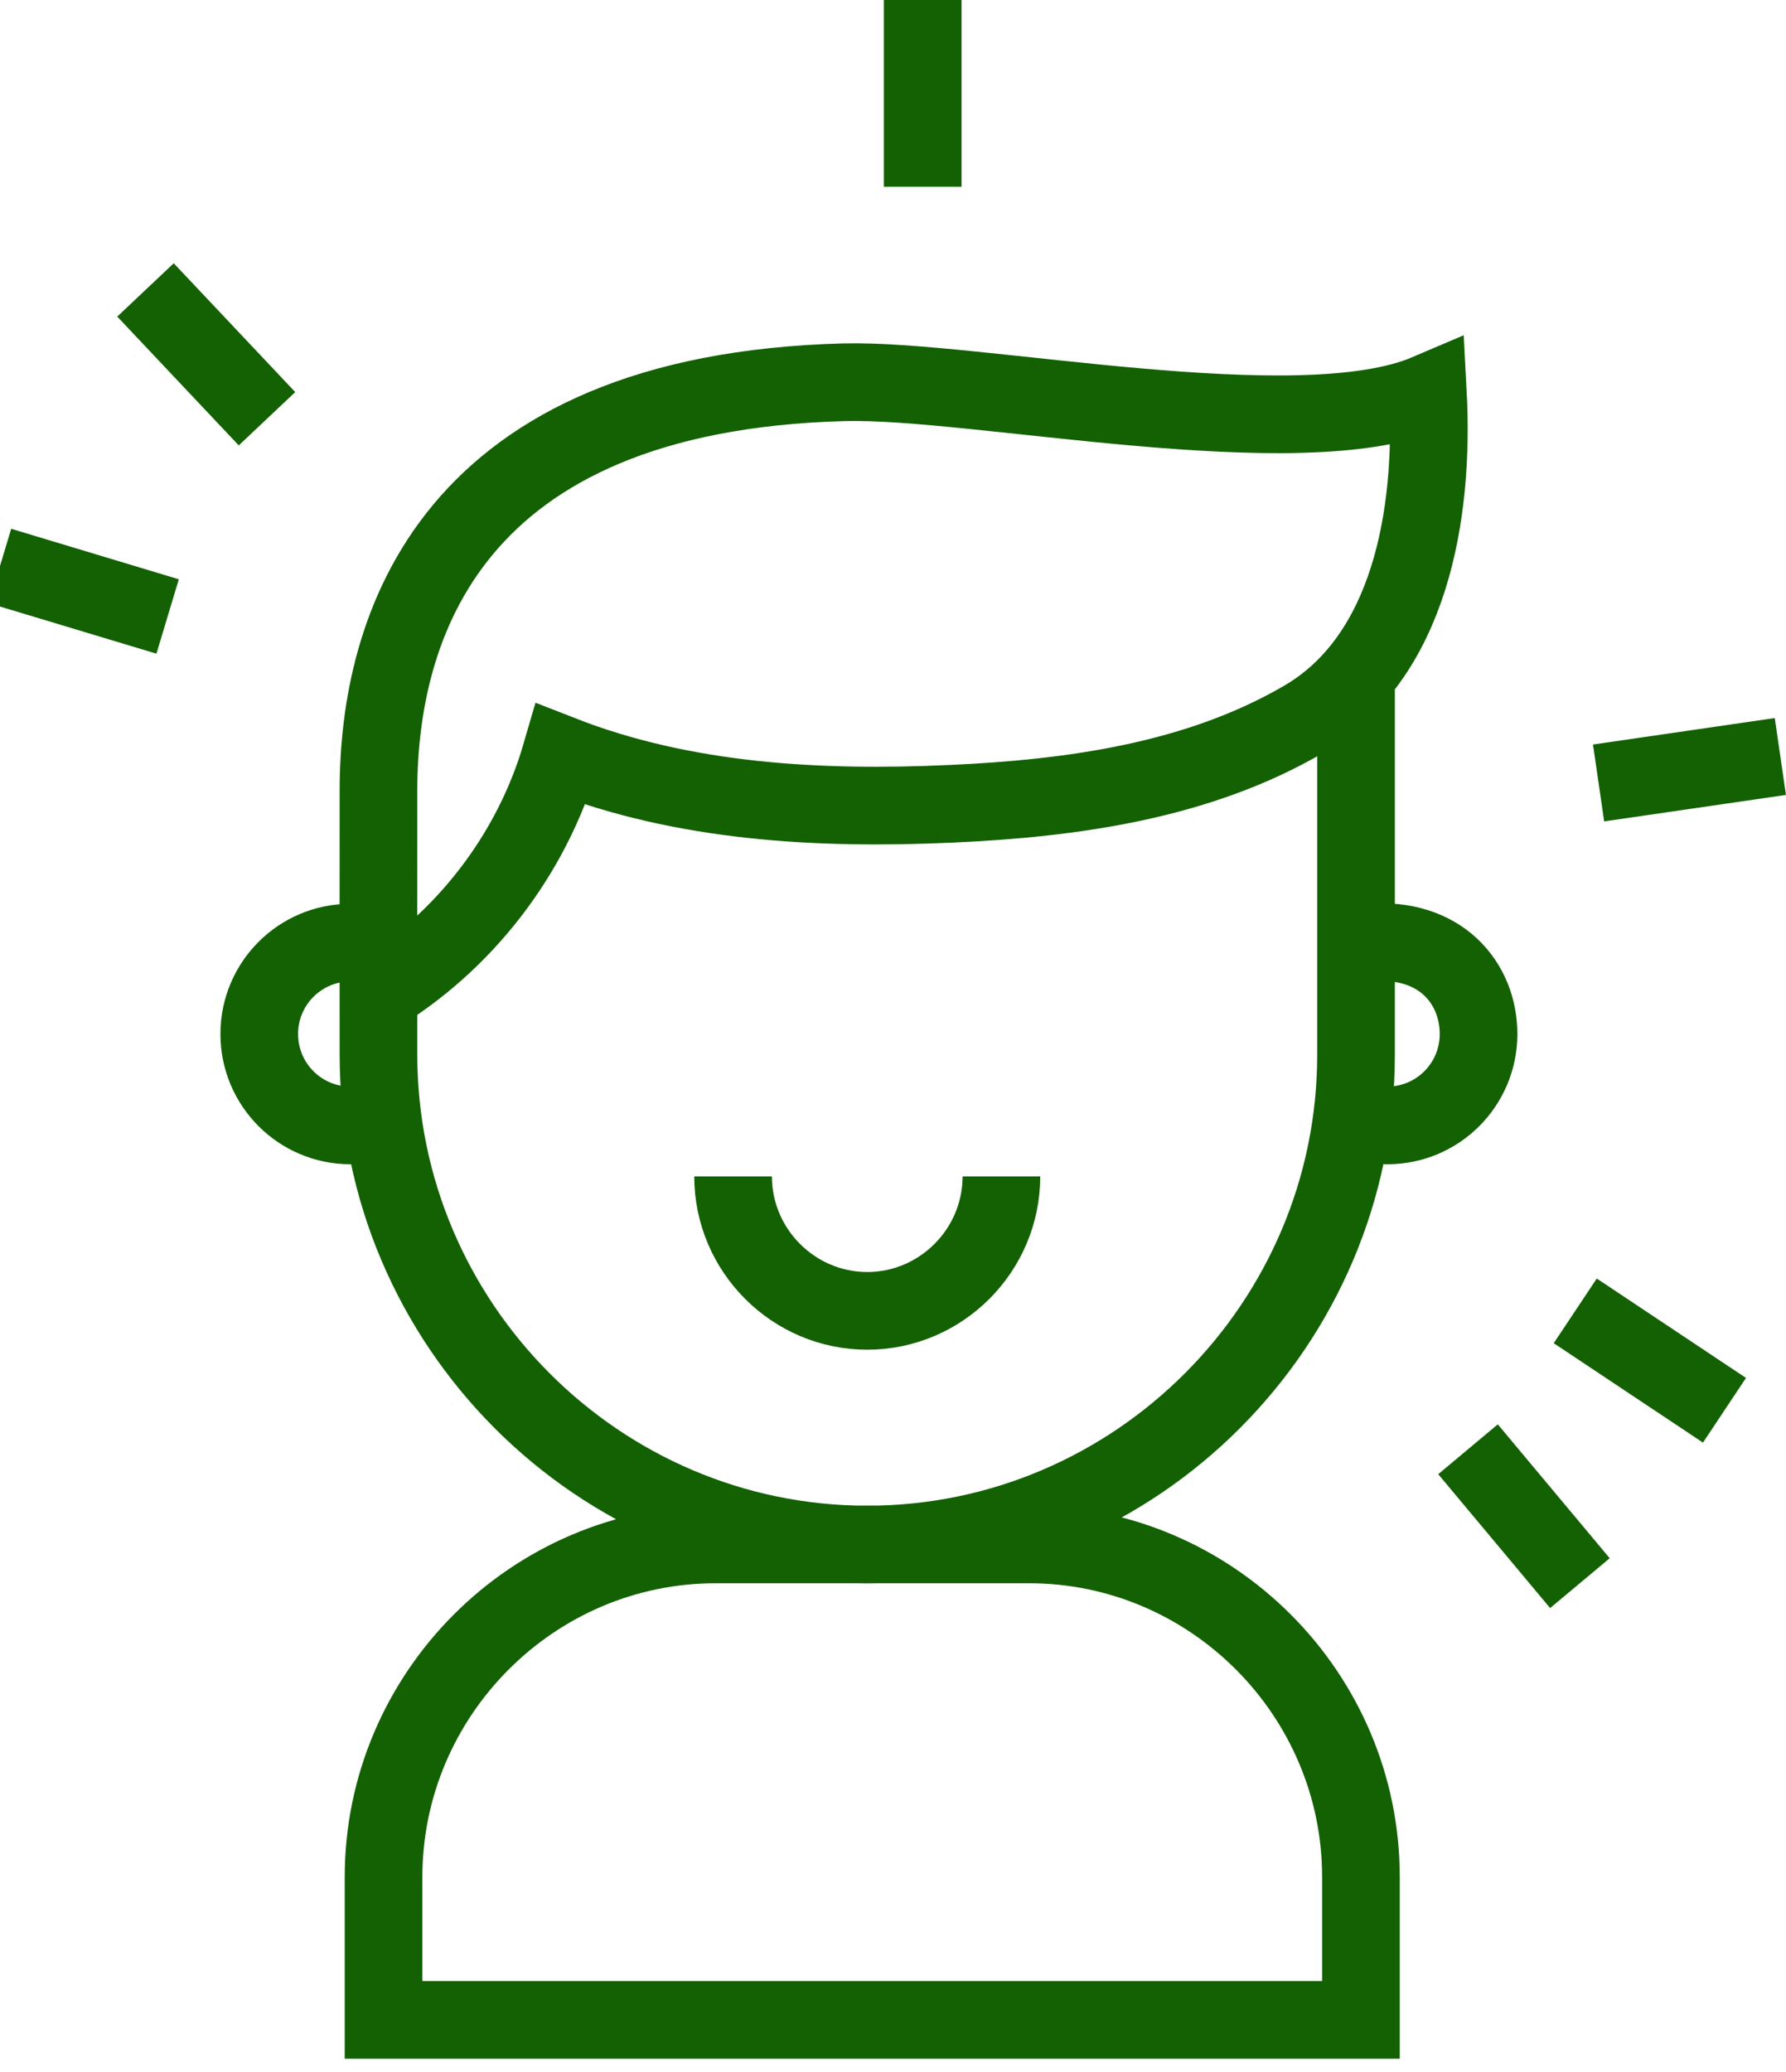 <?xml version="1.0" encoding="UTF-8"?> <svg xmlns="http://www.w3.org/2000/svg" width="69" height="80" viewBox="0 0 69 80" fill="none"> <path d="M28.322 45.43C28.322 48.283 30.656 50.62 33.505 50.62C36.354 50.62 38.688 48.283 38.688 45.43M14.426 38.495C17.899 36.431 20.542 33.011 21.67 29.131C26.415 30.988 31.634 31.272 36.73 31.04C41.449 30.828 46.298 30.152 50.378 27.769C54.459 25.385 55.417 19.895 55.165 15.169C50.167 17.305 37.668 14.627 32.603 14.761C17.332 15.169 14.637 24.27 14.622 30.477C14.617 33.042 14.622 38.17 14.622 40.734C14.627 51.136 23.118 59.644 33.505 59.644C43.892 59.644 52.388 51.136 52.388 40.734V25.849M14.844 43.211C14.442 43.371 13.998 43.459 13.54 43.459C11.592 43.459 10.016 41.88 10.016 39.93C10.016 37.979 11.592 36.401 13.54 36.401M52.295 43.211C52.697 43.371 53.14 43.459 53.598 43.459C55.546 43.459 57.122 41.88 57.122 39.93C57.122 37.979 55.664 36.164 52.889 36.401M6.476 23.806L0 21.856M10.315 16.17L5.621 11.196M35.648 7.213V0M61.759 30.235L68.782 29.213M60.858 50.62L66.623 54.459M56.715 55.965L61.038 61.135M27.647 59.639H39.754C46.808 59.639 52.578 65.418 52.578 72.481V78H14.818V72.481C14.818 65.423 20.593 59.639 27.647 59.639Z" stroke="#136103" stroke-width="3" stroke-miterlimit="10"></path> </svg> 